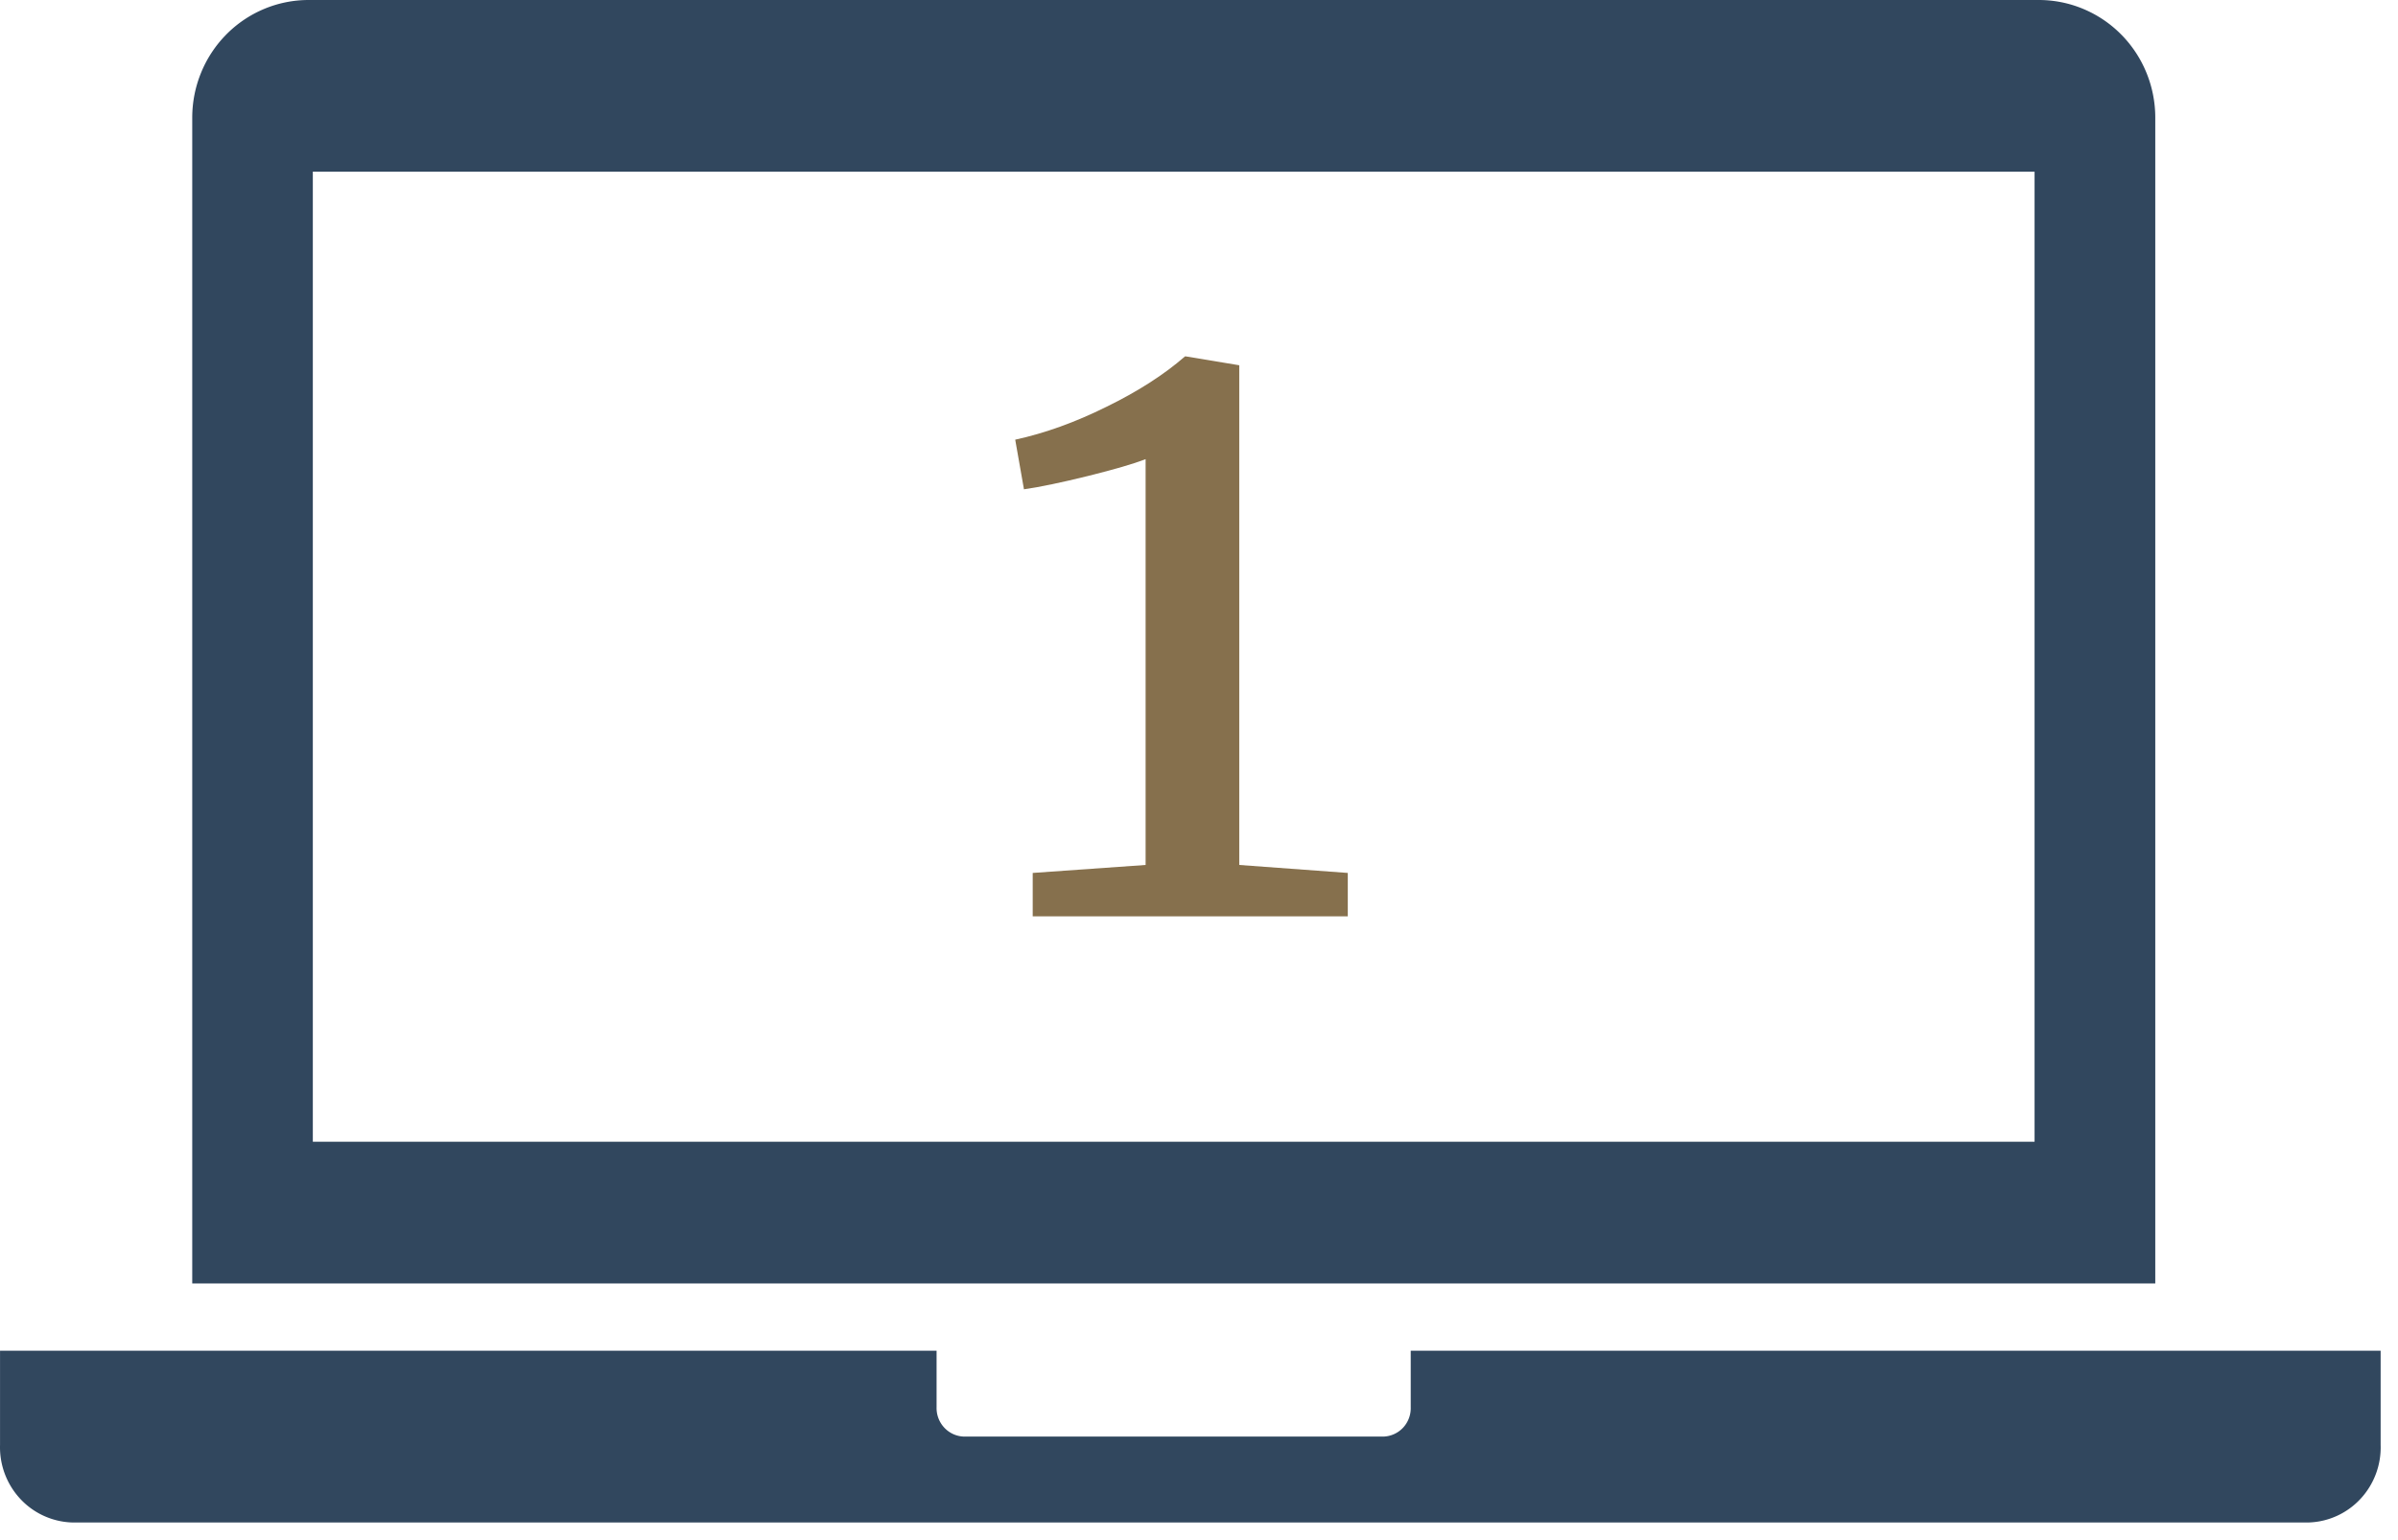 <svg width="137" height="88" viewBox="0 0 137 88" fill="none" xmlns="http://www.w3.org/2000/svg"><path d="M80.596 80.415a1.64 1.64 0 0 1-.428 1.166 1.607 1.607 0 0 1-1.118.517H55.064c-.427-.014-.83-.2-1.122-.516a1.642 1.642 0 0 1-.434-1.167v-3.223H.002v5.384a4.332 4.332 0 0 0 1.148 3.073 4.231 4.231 0 0 0 2.957 1.358h127.808a4.22 4.22 0 0 0 2.952-1.36 4.318 4.318 0 0 0 1.141-3.071v-5.384H80.596v3.223zm42.537-73.69c0-.884-.173-1.76-.508-2.576a6.728 6.728 0 0 0-1.445-2.183A6.65 6.65 0 0 0 119.019.51a6.58 6.58 0 0 0-2.547-.51H17.638a6.58 6.58 0 0 0-2.546.51 6.642 6.642 0 0 0-2.16 1.457A6.73 6.73 0 0 0 11.49 4.15a6.793 6.793 0 0 0-.507 2.575v66.623h112.15V6.725zm-6.896 58.525H17.872V9.81h98.365v55.44z" fill="#31475E"/><path d="M65.45 26.241c-.7.27-1.8.59-3.3.962-1.5.371-2.717.625-3.65.76l-.5-2.836c1.7-.371 3.433-.996 5.2-1.873 1.8-.878 3.3-1.84 4.5-2.886h.05l3.05.506v28.557l6.2.456v2.48H59v-2.48l6.45-.456v-23.19z" fill="#86704D"/></svg>